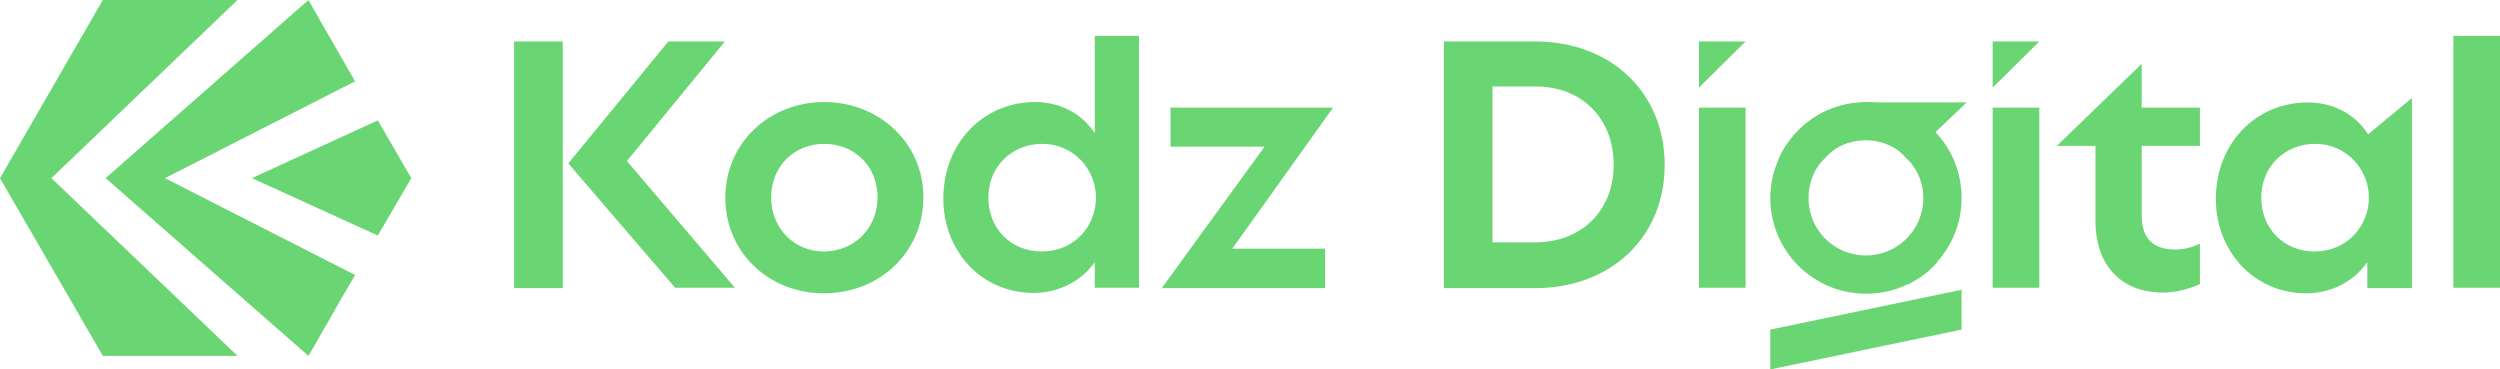 <?xml version="1.0" encoding="utf-8"?>
<!-- Generator: Adobe Illustrator 27.0.0, SVG Export Plug-In . SVG Version: 6.00 Build 0)  -->
<svg version="1.1" id="Layer_1" xmlns="http://www.w3.org/2000/svg" xmlns:xlink="http://www.w3.org/1999/xlink" x="0px" y="0px"
	 viewBox="0 0 627.3 92.7" style="enable-background:new 0 0 627.3 92.7;" xml:space="preserve">
<style type="text/css">
	.st0{fill:#6AD673;}
</style>
<g>
	<g>
		<polygon class="st0" points="12.9,44.7 59.6,89.3 25.8,89.3 0,44.7 25.8,0 59.6,0 		"/>
		<polygon class="st0" points="41.4,44.7 89.1,20.4 85.3,13.8 85.3,13.8 80.7,5.8 77.4,0 26.5,44.7 77.4,89.3 83.1,79.4 85.3,75.5 
			85.3,75.5 89.1,69 		"/>
		<polygon class="st0" points="94.8,30.2 63.2,44.7 94.8,59.1 103.2,44.7 		"/>
	</g>
	<g>
		<g>
			<g>
				<path class="st0" d="M129,72.2V10.4h12.2v61.9H129z M157.3,40.4l27.1,31.8h-15L142.6,41l25.1-30.6h14.2L157.3,40.4z"/>
				<path class="st0" d="M182,49.6c0-13.9,11.2-24,24.8-24c13.6,0,24.9,10.1,24.9,23.9c0,13.8-11,24.1-25,24.1
					C192.9,73.6,182,63.3,182,49.6z M220.2,49.5c0-7.8-5.8-13.4-13.4-13.4c-7.5,0-13.3,5.6-13.3,13.4c0,7.8,5.8,13.6,13.2,13.6
					C214.3,63.1,220.2,57.3,220.2,49.5z"/>
				<path class="st0" d="M274.7,9h11.1v63.2h-11.1v-6.4c-3.8,5.3-9.8,7.7-15.3,7.7c-13.3,0-22.7-10.6-22.7-23.7
					c0-13.6,9.7-24.2,23.1-24.2c5.2,0,11.2,2.2,14.9,7.8V9z M275,49.6c0-7-5.5-13.5-13.5-13.5c-7.5,0-13.5,5.6-13.5,13.5
					s5.8,13.5,13.4,13.5C269.5,63.1,275,56.8,275,49.6z"/>
				<path class="st0" d="M334.5,27l-25.3,35.4h23.3v9.9h-41l25.8-35.5h-23.6V27H334.5z"/>
				<path class="st0" d="M362.3,72.2V10.4h22.9c18.9,0,32.5,12.7,32.5,31c0,18.2-13.6,30.9-32.5,30.9H362.3z M374.5,60.8h10.8
					c11.4,0,19.6-7.8,19.6-19.5c0-11.3-7.7-19.6-19.6-19.6h-10.8V60.8z"/>
				<path class="st0" d="M426.3,72.2V27H438v45.2H426.3z"/>
				<path class="st0" d="M491.5,47.1c0-5-2.3-10-6-13.8l0.1-0.1l0.3-0.3l7.6-7.2h-25.2c-0.5,0-1,0-1.5,0.1h-0.1
					c-6.6,0.4-12.5,3.5-16.6,8.3c-1.7,2-3.2,4.3-4.1,6.9c-0.6,1.9-0.8,4-0.8,6.3c0,13.3,9.1,21.5,23.2,21.5
					c4.1,0.1,8.1,0.5,10.3,2.6c0.2-0.1,0.5-0.2,0.7-0.4c2.6-1.3,4.9-3.1,6.8-5.3c-0.8-0.7-1.7-1.3-2.8-1.8
					C488.2,60.1,491.5,54.3,491.5,47.1z M468.2,66.1c-8.4,0-15.2-6.8-15.2-15.2c0-3.6,1.3-7,3.4-9.6c0,0,0,0,0.1-0.1
					c0.5-0.6,1.1-1.2,1.6-1.7c0.5-0.5,0.9-1,1.5-1.5c0,0,0,0,0,0c2.4-2,5.5-3,8.6-3c2.9,0,5.9,1,8.2,2.8c0.6,0.5,1.2,1,1.7,1.7
					c0.6,0.5,1.2,1.1,1.7,1.7c0,0,0.1,0.1,0.1,0.2c2.1,2.6,3.4,5.9,3.4,9.6C483.4,59.3,476.6,66.1,468.2,66.1z"/>
				<path class="st0" d="M500,72.2V27h11.7v45.2H500z"/>
				<path class="st0" d="M525.8,36.6h-9.7l21.3-20.6v11h14.6v9.6h-14.6v17.5c0,6.2,3.4,8.5,8.3,8.5c2.2,0,4.5-0.5,6.3-1.5v10.2
					c-3.1,1.4-6.3,2.1-9.4,2.1c-10.1,0-16.8-6.6-16.8-17.9V36.6z"/>
				<path class="st0" d="M605.2,24.6v47.7H594v-6.5c-3.8,5.4-9.8,7.8-15.3,7.8C565.5,73.6,556,63,556,49.9
					c0-13.6,9.7-24.2,23.2-24.2c5.3,0,11.4,2.3,15,8L605.2,24.6z M594.4,49.6c0-7-5.5-13.5-13.5-13.5c-7.5,0-13.5,5.6-13.5,13.5
					s5.8,13.5,13.4,13.5C588.8,63.1,594.4,56.8,594.4,49.6z"/>
				<path class="st0" d="M615.6,72.2V9h11.7v63.2H615.6z"/>
				<path class="st0" d="M485.6,33.1c-0.2-0.2-0.4-0.4-0.6-0.6c-4.3-4.2-10.3-6.9-16.8-6.9c-0.5,0-1,0-1.5,0.1h-0.1
					c-6.6,0.4-12.5,3.5-16.6,8.3c-1.7,2-3.2,4.3-4.1,6.9c-1.1,2.7-1.7,5.7-1.7,8.8c0,13.2,10.7,24,24,24c3.7,0,7.2-0.8,10.3-2.3
					c0.2-0.1,0.5-0.2,0.7-0.4c2.6-1.3,4.9-3.1,6.8-5.3c0.2-0.2,0.4-0.4,0.6-0.6c3.5-4.2,5.6-9.5,5.6-15.4
					C492.2,43.2,489.7,37.4,485.6,33.1z M456.5,41.2c0.6-0.9,1.3-1.7,2.1-2.4c0.3-0.3,0.6-0.5,1-0.8c0,0,0,0,0,0
					c2.4-1.8,5.3-2.8,8.6-2.8c3.1,0,5.9,1,8.2,2.6c0.4,0.3,0.8,0.6,1.2,1c0.8,0.7,1.5,1.5,2.2,2.4c0,0,0.1,0.1,0.1,0.2
					c1.7,2.3,2.7,5.2,2.7,8.3c0,8-6.5,14.4-14.4,14.4c-8,0-14.4-6.4-14.4-14.4C453.8,46.5,454.8,43.6,456.5,41.2
					C456.4,41.2,456.5,41.2,456.5,41.2z"/>
				<polygon class="st0" points="444.2,92.7 492.2,82.7 492.2,72.7 444.2,82.7 				"/>
			</g>
		</g>
		<polygon class="st0" points="426.3,10.4 438,10.4 438,10.4 426.3,22 		"/>
		<polygon class="st0" points="500,10.4 511.7,10.4 511.7,10.4 500,22 		"/>
	</g>
</g>
</svg>
